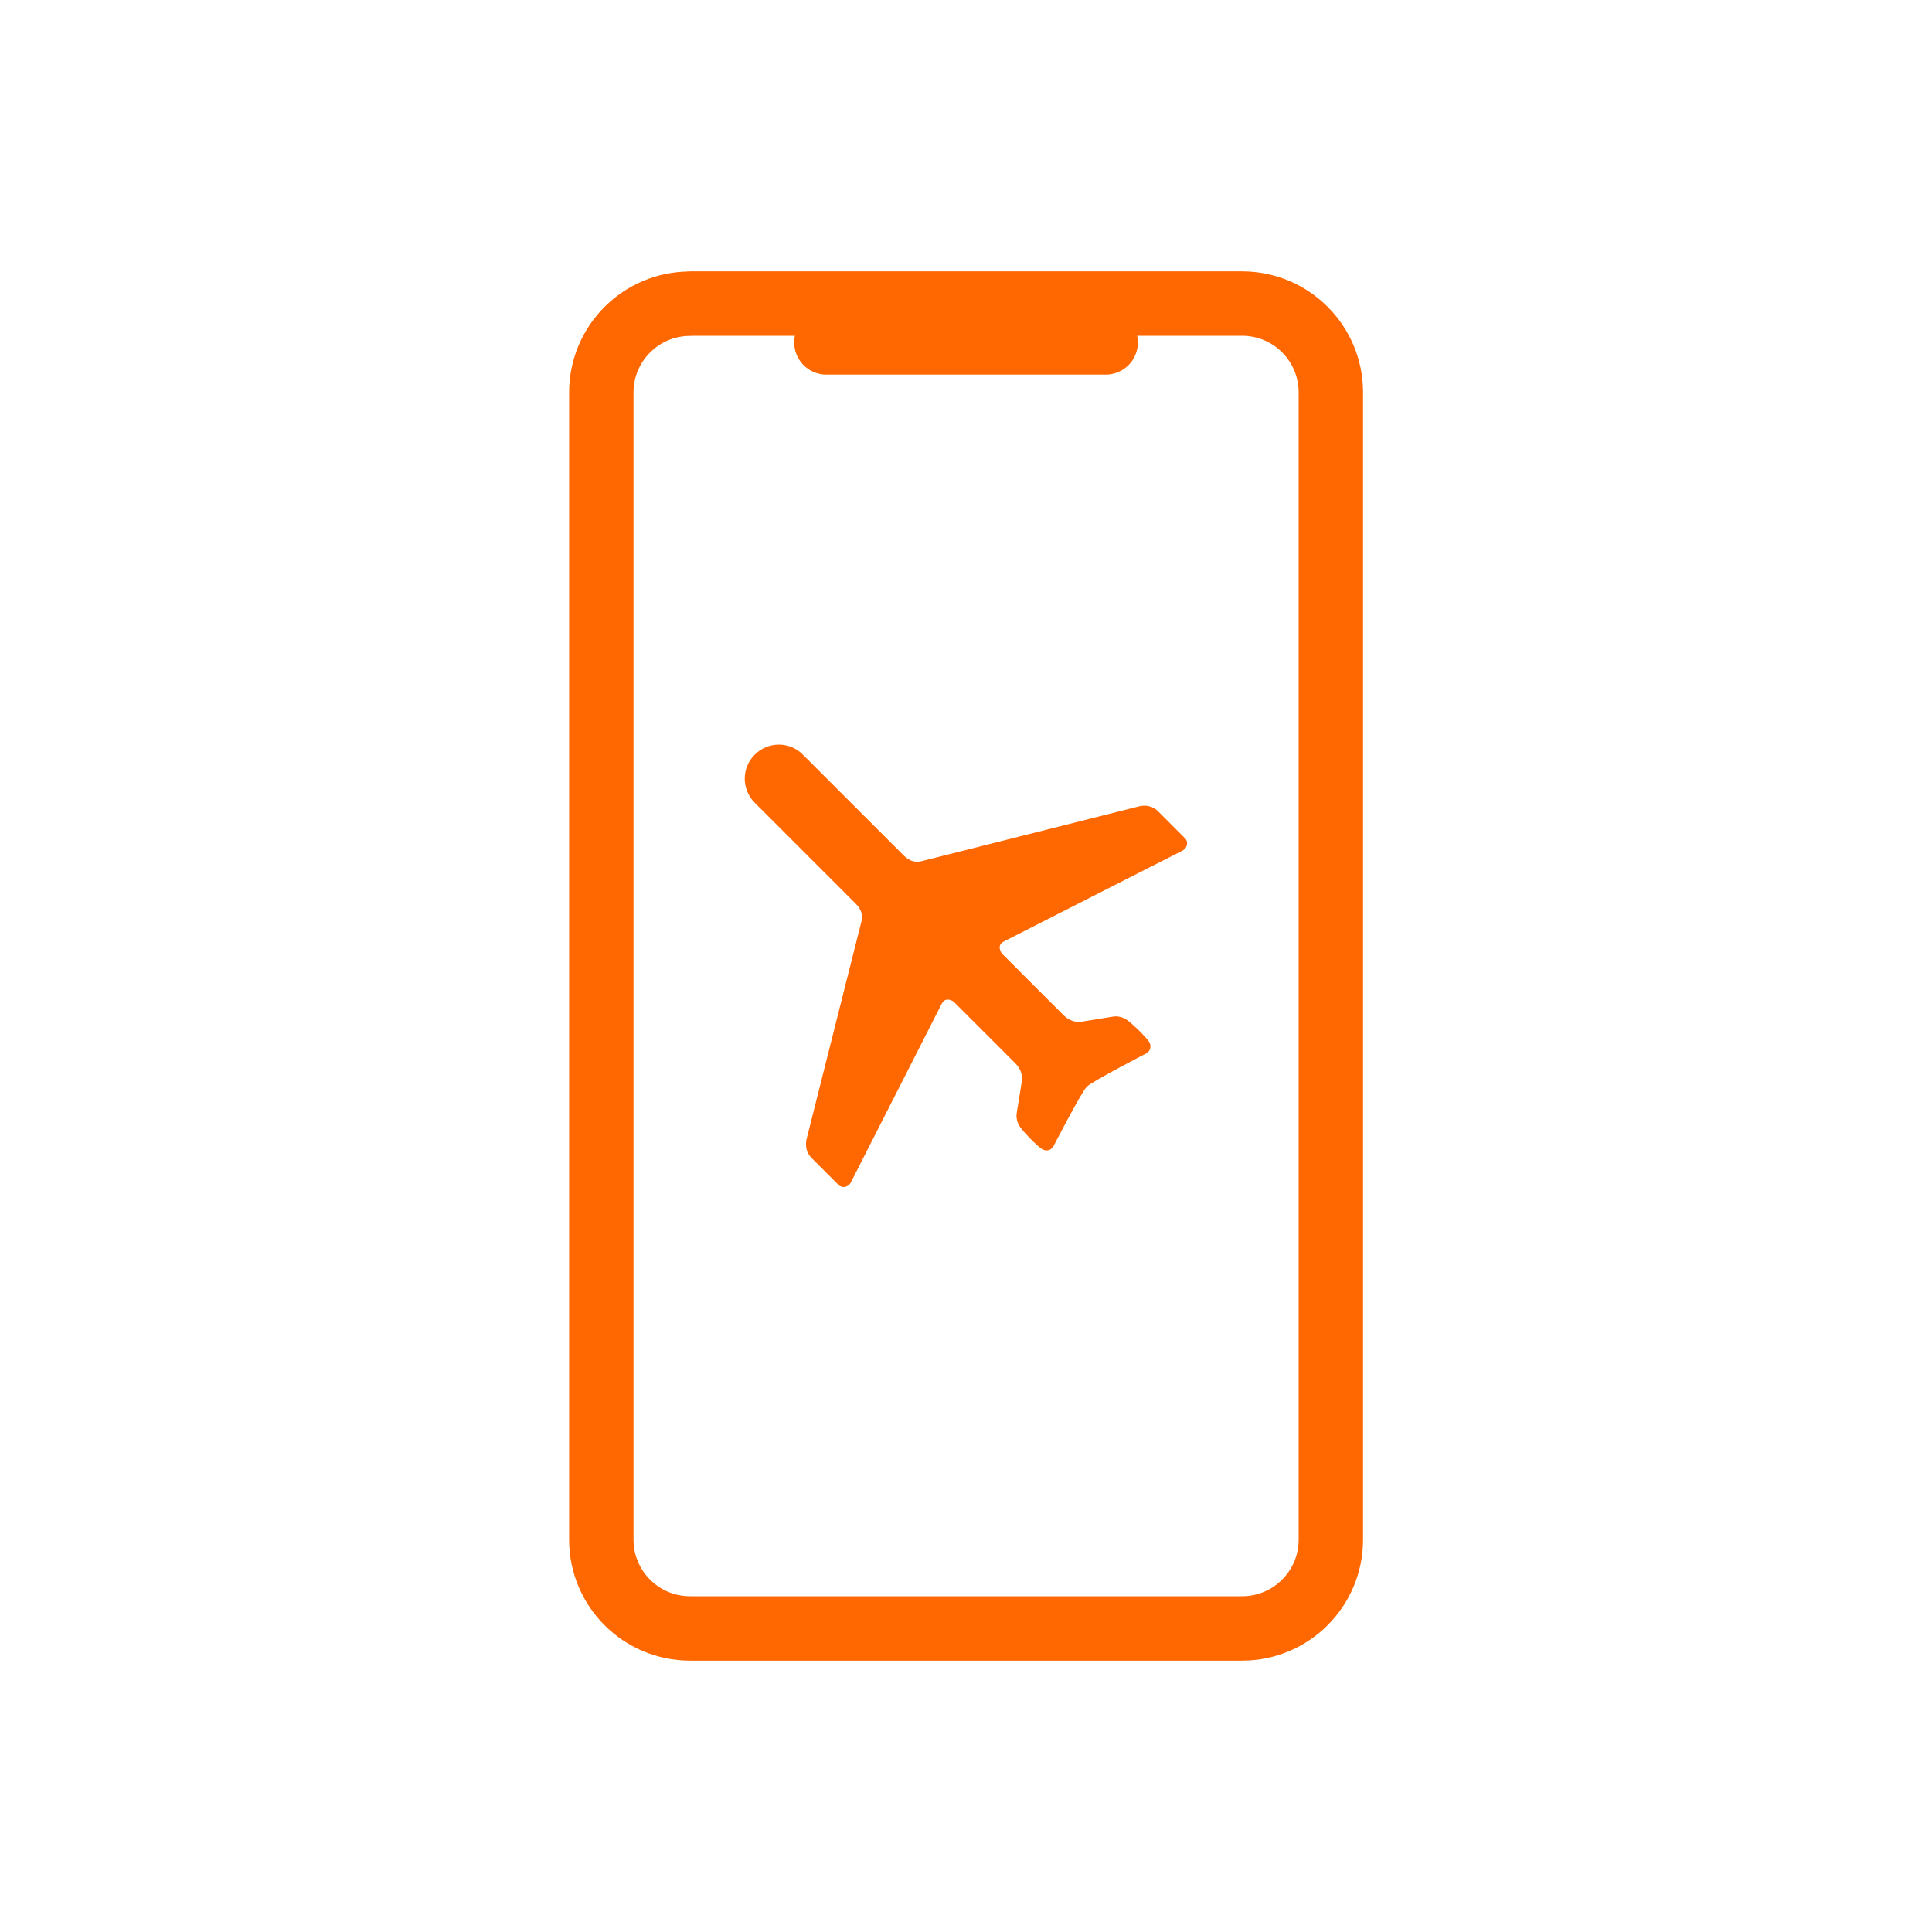 <svg width="60" height="60" viewBox="0 0 60 60" fill="none" xmlns="http://www.w3.org/2000/svg">
<path d="M33.748 33.753C33.583 33.918 32.715 35.599 32.715 35.599C32.639 35.717 32.533 35.755 32.398 35.705C32.279 35.666 31.733 35.112 31.649 34.951C31.56 34.782 31.56 34.642 31.577 34.553L31.733 33.588C31.763 33.38 31.695 33.186 31.526 33.016L29.638 31.128C29.574 31.065 29.485 31.035 29.409 31.044C29.333 31.052 29.282 31.099 29.24 31.183L26.42 36.729C26.374 36.805 26.31 36.848 26.234 36.86C26.158 36.873 26.094 36.852 26.031 36.788L25.21 35.967C25.061 35.819 25.002 35.628 25.044 35.395L26.746 28.643C26.81 28.432 26.751 28.241 26.581 28.072L23.44 24.93C23.025 24.516 23.025 23.847 23.44 23.436C23.855 23.021 24.524 23.021 24.934 23.436L28.076 26.577C28.245 26.742 28.436 26.802 28.647 26.738L35.399 25.036C35.628 24.994 35.819 25.049 35.971 25.201L36.792 26.023C36.856 26.086 36.877 26.15 36.864 26.226C36.852 26.302 36.805 26.361 36.733 26.412L31.187 29.232C31.102 29.274 31.056 29.325 31.047 29.401C31.039 29.477 31.073 29.566 31.132 29.63L33.037 31.535C33.202 31.691 33.389 31.759 33.592 31.729L34.557 31.573C34.646 31.556 34.786 31.556 34.955 31.645C35.116 31.734 35.666 32.276 35.709 32.394C35.755 32.529 35.721 32.635 35.603 32.712C35.603 32.712 33.922 33.579 33.757 33.745L33.748 33.753Z" fill="#FF6700"/>
<path d="M21.43 9.428H38.575C40.099 9.428 41.331 10.664 41.331 12.184V47.816C41.331 49.34 40.095 50.572 38.575 50.572H21.43C19.906 50.572 18.674 49.336 18.674 47.816V12.188C18.674 10.664 19.91 9.432 21.43 9.432V9.428Z" stroke="#FF6700" stroke-width="2" stroke-linejoin="round"/>
<path d="M25.664 10.634H34.338" stroke="#FF6700" stroke-width="2" stroke-miterlimit="10" stroke-linecap="round"/>
</svg>
